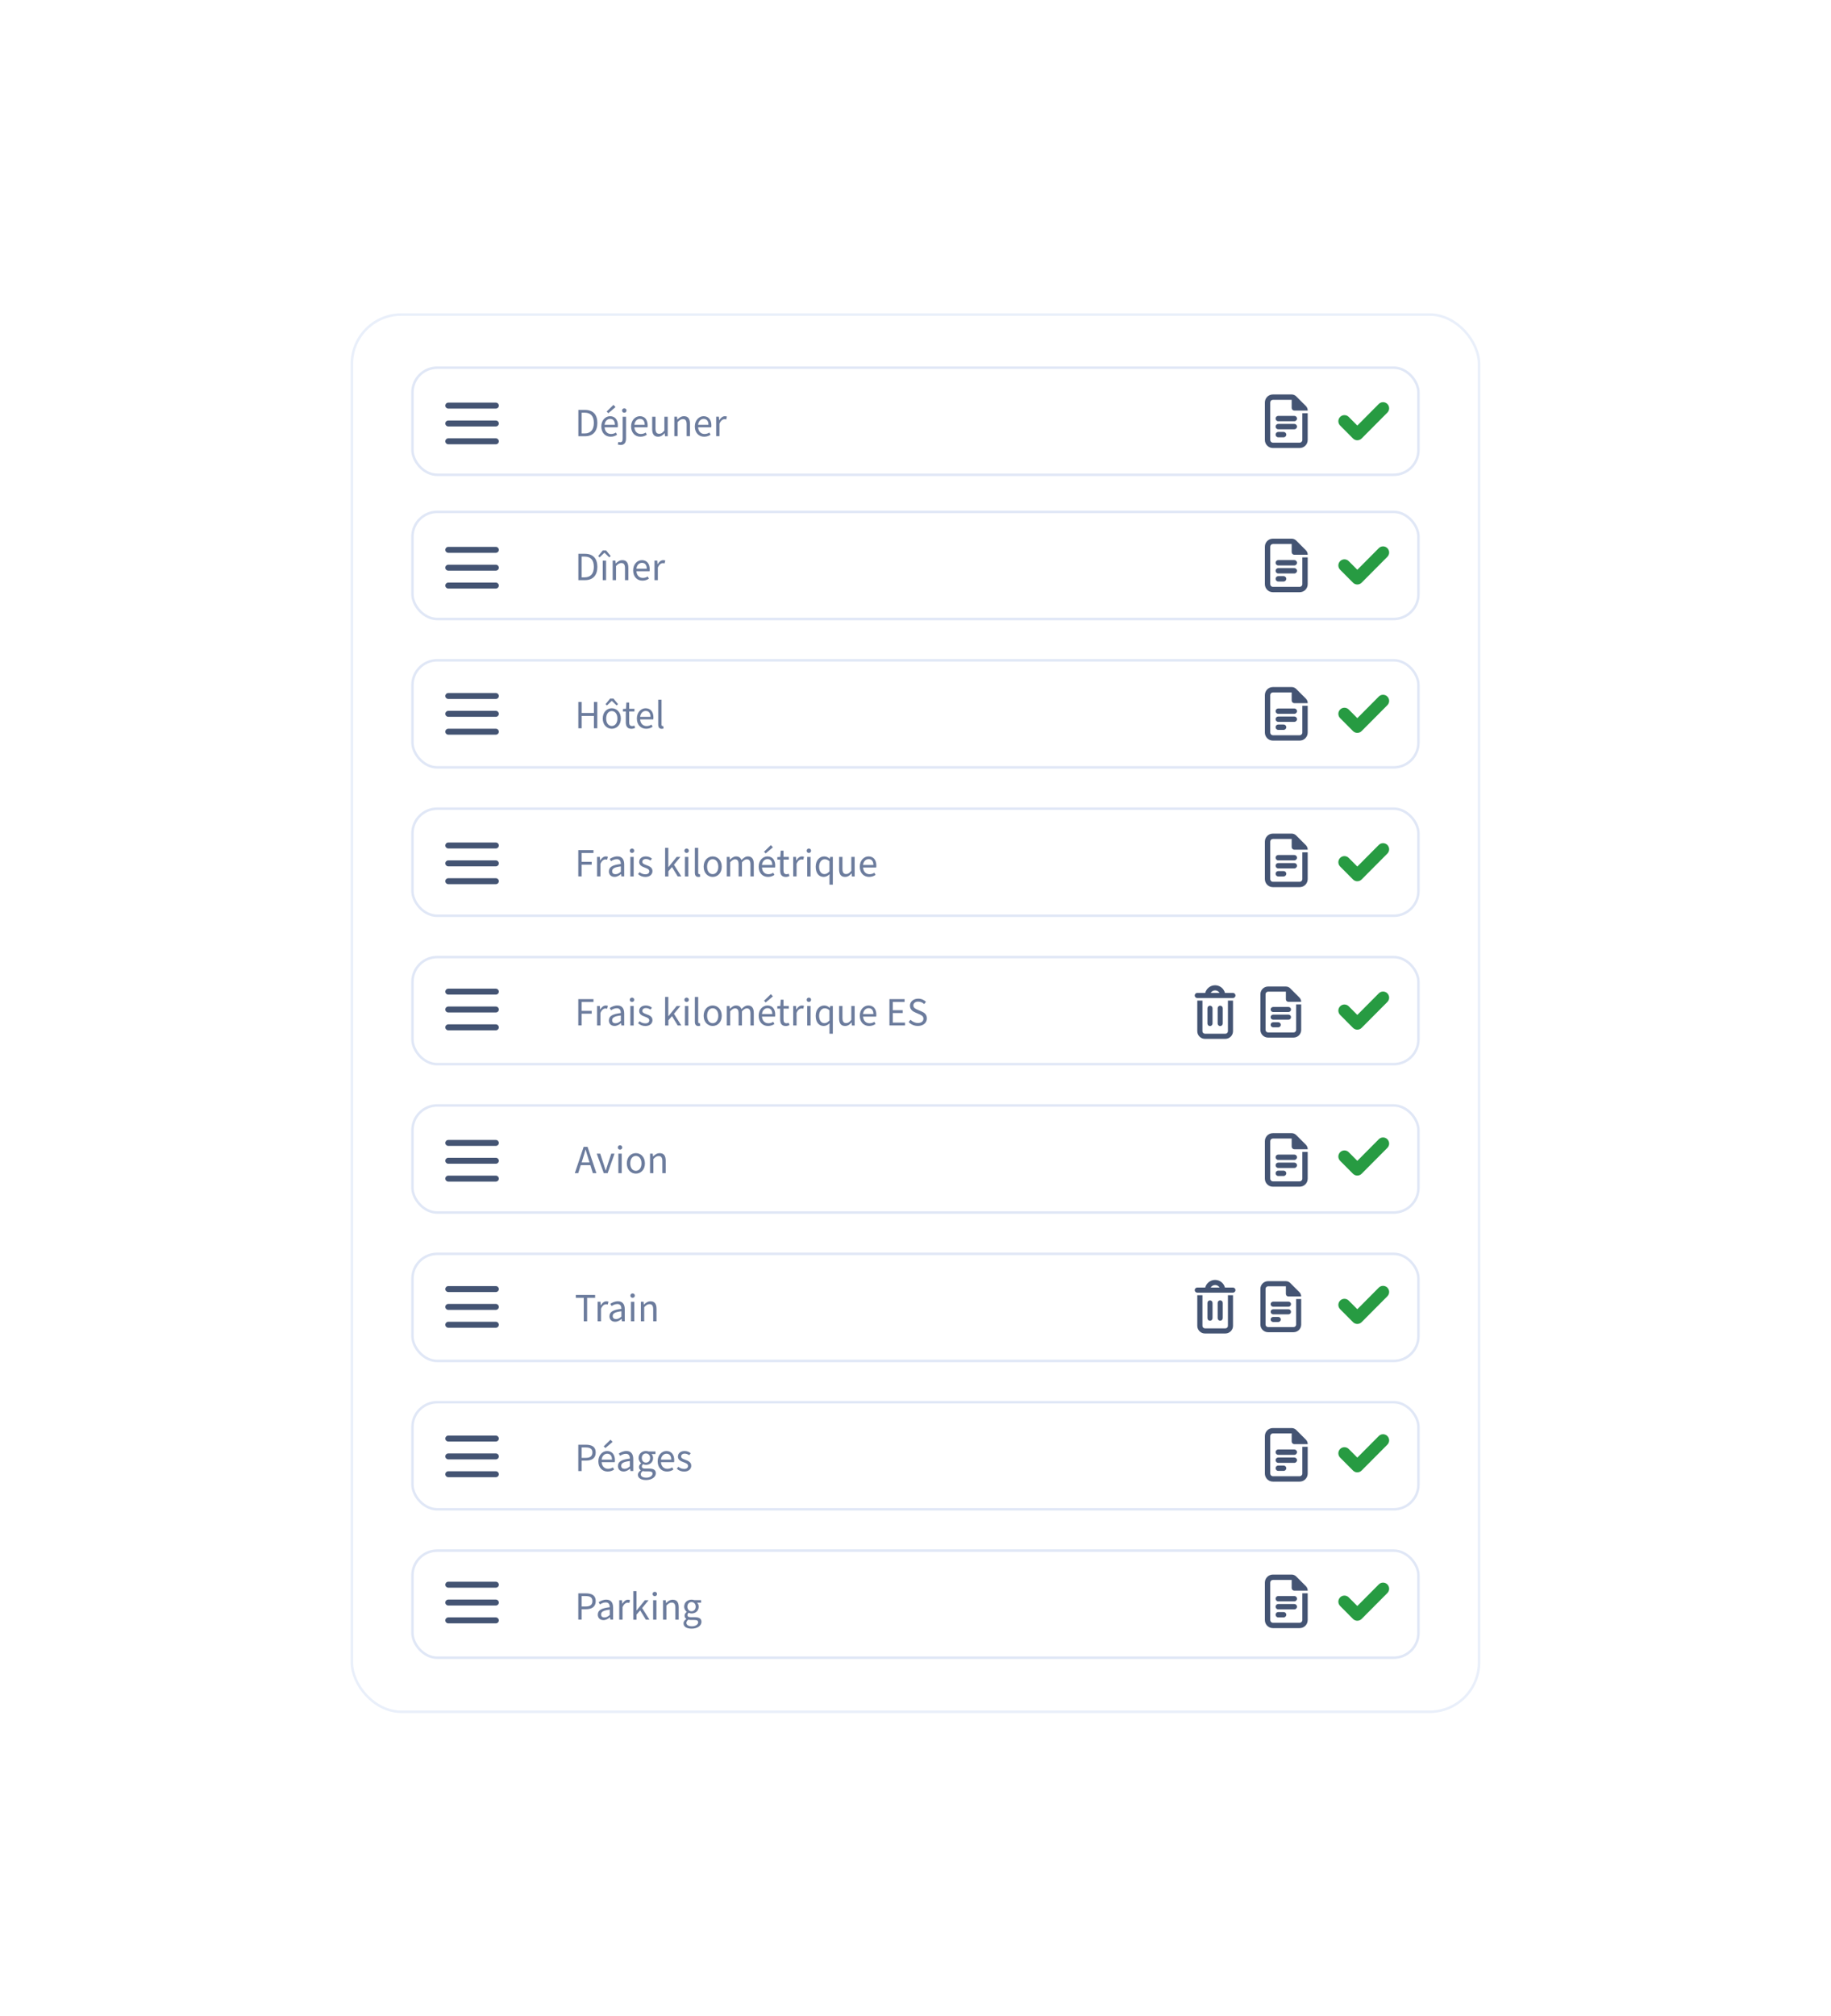 <?xml version="1.0" encoding="UTF-8"?><svg id="Calque_1" xmlns="http://www.w3.org/2000/svg" width="547.44" height="602.49" xmlns:xlink="http://www.w3.org/1999/xlink" viewBox="0 0 547.44 602.49"><defs><style>.cls-1{fill:#6c7c9d;}.cls-2{fill:#445473;}.cls-3{fill:#279b42;}.cls-4{filter:url(#drop-shadow-1);stroke:#e9effa;}.cls-4,.cls-5{fill:#fff;stroke-miterlimit:10;stroke-width:.75px;}.cls-5{stroke:#e0e7f6;}</style><filter id="drop-shadow-1" filterUnits="userSpaceOnUse"><feOffset dx="0" dy="0"/><feGaussianBlur result="blur" stdDeviation="20"/><feFlood flood-color="#212347" flood-opacity=".2"/><feComposite in2="blur" operator="in"/><feComposite in="SourceGraphic"/></filter></defs><rect class="cls-4" x="105.2" y="93.99" width="337.02" height="417.51" rx="14.79" ry="14.79"/><rect class="cls-5" x="123.32" y="152.96" width="300.77" height="32" rx="7.39" ry="7.39"/><rect class="cls-5" x="123.32" y="197.3" width="300.77" height="32" rx="7.39" ry="7.39"/><rect class="cls-5" x="123.32" y="241.64" width="300.77" height="32" rx="7.39" ry="7.39"/><rect class="cls-5" x="123.32" y="285.98" width="300.77" height="32" rx="7.39" ry="7.39"/><rect class="cls-5" x="123.32" y="330.32" width="300.77" height="32" rx="7.39" ry="7.39"/><rect class="cls-5" x="123.32" y="374.66" width="300.77" height="32" rx="7.39" ry="7.39"/><path class="cls-2" d="m386.18,162.56h-5.6c-.44,0-.8.36-.8.8v11.2c0,.44.36.8.8.8h8c.44,0,.8-.36.8-.8v-8h1.6v8c0,1.33-1.07,2.4-2.4,2.4h-8c-1.33,0-2.4-1.07-2.4-2.4v-11.2c0-1.33,1.07-2.4,2.4-2.4h5.6c.51,0,1,.2,1.37.57l2.87,2.87c.36.36.57.85.57,1.37h-4c-.44,0-.8-.36-.8-.8v-2.4Z"/><path class="cls-2" d="m382.18,169.76c-.44,0-.8.36-.8.8s.36.8.8.8h4.8c.44,0,.8-.36.8-.8s-.36-.8-.8-.8h-4.8Z"/><path class="cls-2" d="m381.38,168.16c0-.44.36-.8.8-.8h4.8c.44,0,.8.36.8.8s-.36.8-.8.8h-4.8c-.44,0-.8-.36-.8-.8Z"/><path class="cls-2" d="m382.18,172.16c-.44,0-.8.36-.8.8s.36.8.8.8h1.6c.44,0,.8-.36.8-.8s-.36-.8-.8-.8h-1.6Z"/><path class="cls-2" d="m386.18,206.9h-5.6c-.44,0-.8.36-.8.8v11.2c0,.44.36.8.8.8h8c.44,0,.8-.36.8-.8v-8h1.6v8c0,1.33-1.07,2.4-2.4,2.4h-8c-1.33,0-2.4-1.07-2.4-2.4v-11.2c0-1.33,1.07-2.4,2.4-2.4h5.6c.51,0,1,.2,1.37.57l2.87,2.87c.36.36.57.85.57,1.37h-4c-.44,0-.8-.36-.8-.8v-2.4Z"/><path class="cls-2" d="m382.18,214.1c-.44,0-.8.36-.8.8s.36.8.8.8h4.8c.44,0,.8-.36.8-.8s-.36-.8-.8-.8h-4.8Z"/><path class="cls-2" d="m381.38,212.5c0-.44.36-.8.8-.8h4.8c.44,0,.8.36.8.8s-.36.8-.8.8h-4.8c-.44,0-.8-.36-.8-.8Z"/><path class="cls-2" d="m382.18,216.5c-.44,0-.8.36-.8.8s.36.8.8.8h1.6c.44,0,.8-.36.8-.8s-.36-.8-.8-.8h-1.6Z"/><path class="cls-2" d="m386.18,250.69h-5.6c-.44,0-.8.36-.8.8v11.2c0,.44.36.8.8.8h8c.44,0,.8-.36.8-.8v-8h1.6v8c0,1.33-1.07,2.4-2.4,2.4h-8c-1.33,0-2.4-1.07-2.4-2.4v-11.2c0-1.33,1.07-2.4,2.4-2.4h5.6c.51,0,1,.2,1.37.57l2.87,2.87c.36.36.57.85.57,1.37h-4c-.44,0-.8-.36-.8-.8v-2.4Z"/><path class="cls-2" d="m382.18,257.89c-.44,0-.8.36-.8.8s.36.8.8.8h4.8c.44,0,.8-.36.8-.8s-.36-.8-.8-.8h-4.8Z"/><path class="cls-2" d="m381.38,256.29c0-.44.36-.8.8-.8h4.8c.44,0,.8.36.8.8s-.36.8-.8.8h-4.8c-.44,0-.8-.36-.8-.8Z"/><path class="cls-2" d="m382.18,260.29c-.44,0-.8.36-.8.8s.36.8.8.8h1.6c.44,0,.8-.36.8-.8s-.36-.8-.8-.8h-1.6Z"/><path class="cls-2" d="m384.47,296.32h-5.33c-.42,0-.76.34-.76.76v10.67c0,.42.34.76.76.76h7.62c.42,0,.76-.34.76-.76v-7.62h1.52v7.62c0,1.26-1.02,2.29-2.29,2.29h-7.62c-1.26,0-2.29-1.02-2.29-2.29v-10.67c0-1.26,1.02-2.29,2.29-2.29h5.33c.49,0,.96.19,1.3.54l2.73,2.73c.35.35.54.81.54,1.3h-3.81c-.42,0-.76-.34-.76-.76v-2.29Z"/><path class="cls-2" d="m380.66,303.18c-.42,0-.76.34-.76.76s.34.76.76.76h4.57c.42,0,.76-.34.76-.76s-.34-.76-.76-.76h-4.57Z"/><path class="cls-2" d="m379.9,301.65c0-.42.34-.76.76-.76h4.57c.42,0,.76.34.76.76s-.34.76-.76.76h-4.57c-.42,0-.76-.34-.76-.76Z"/><path class="cls-2" d="m380.66,305.46c-.42,0-.76.34-.76.76s.34.76.76.76h1.52c.42,0,.76-.34.76-.76s-.34-.76-.76-.76h-1.52Z"/><path class="cls-2" d="m386.18,340.2h-5.6c-.44,0-.8.36-.8.8v11.2c0,.44.36.8.8.8h8c.44,0,.8-.36.8-.8v-8h1.6v8c0,1.33-1.07,2.4-2.4,2.4h-8c-1.33,0-2.4-1.07-2.4-2.4v-11.2c0-1.33,1.07-2.4,2.4-2.4h5.6c.51,0,1,.2,1.37.57l2.87,2.87c.36.36.57.85.57,1.37h-4c-.44,0-.8-.36-.8-.8v-2.4Z"/><path class="cls-2" d="m382.18,347.4c-.44,0-.8.36-.8.8s.36.8.8.8h4.8c.44,0,.8-.36.8-.8s-.36-.8-.8-.8h-4.8Z"/><path class="cls-2" d="m381.38,345.8c0-.44.36-.8.8-.8h4.8c.44,0,.8.36.8.8s-.36.8-.8.8h-4.8c-.44,0-.8-.36-.8-.8Z"/><path class="cls-2" d="m382.18,349.8c-.44,0-.8.36-.8.8s.36.8.8.8h1.6c.44,0,.8-.36.8-.8s-.36-.8-.8-.8h-1.6Z"/><path class="cls-2" d="m384.47,384.36h-5.33c-.42,0-.76.34-.76.76v10.67c0,.42.34.76.76.76h7.62c.42,0,.76-.34.76-.76v-7.62h1.52v7.62c0,1.26-1.02,2.29-2.29,2.29h-7.62c-1.26,0-2.29-1.02-2.29-2.29v-10.67c0-1.26,1.02-2.29,2.29-2.29h5.33c.49,0,.96.19,1.3.54l2.73,2.73c.35.35.54.81.54,1.3h-3.81c-.42,0-.76-.34-.76-.76v-2.29Z"/><path class="cls-2" d="m380.66,391.22c-.42,0-.76.34-.76.76s.34.76.76.76h4.57c.42,0,.76-.34.76-.76s-.34-.76-.76-.76h-4.57Z"/><path class="cls-2" d="m379.9,389.7c0-.42.34-.76.76-.76h4.57c.42,0,.76.34.76.76s-.34.76-.76.76h-4.57c-.42,0-.76-.34-.76-.76Z"/><path class="cls-2" d="m380.66,393.51c-.42,0-.76.34-.76.76s.34.76.76.76h1.52c.42,0,.76-.34.76-.76s-.34-.76-.76-.76h-1.52Z"/><rect class="cls-5" x="123.32" y="419" width="300.77" height="32" rx="7.39" ry="7.39"/><rect class="cls-5" x="123.32" y="463.34" width="300.77" height="32" rx="7.39" ry="7.39"/><path class="cls-3" d="m414.8,163.8c-.71-.71-1.86-.71-2.57,0l-6.41,6.45-2.57-2.58c-.71-.71-1.86-.71-2.57,0s-.71,1.87,0,2.58l3.85,3.87c.71.71,1.86.71,2.57,0l7.7-7.74c.71-.71.71-1.86,0-2.58h0Z"/><path class="cls-3" d="m414.8,208.14c-.71-.71-1.86-.71-2.57,0l-6.41,6.45-2.57-2.58c-.71-.71-1.86-.71-2.57,0-.71.71-.71,1.87,0,2.58l3.85,3.87c.71.71,1.86.71,2.57,0l7.7-7.74c.71-.71.71-1.86,0-2.58h0Z"/><path class="cls-3" d="m414.8,252.48c-.71-.71-1.86-.71-2.57,0l-6.41,6.45-2.57-2.58c-.71-.71-1.86-.71-2.57,0s-.71,1.87,0,2.58l3.85,3.87c.71.71,1.86.71,2.57,0l7.7-7.74c.71-.71.71-1.86,0-2.58h0Z"/><path class="cls-3" d="m414.8,296.82c-.71-.71-1.86-.71-2.57,0l-6.41,6.45-2.57-2.58c-.71-.71-1.86-.71-2.57,0s-.71,1.87,0,2.58l3.85,3.87c.71.71,1.86.71,2.57,0l7.7-7.74c.71-.71.71-1.86,0-2.58h0Z"/><path class="cls-3" d="m414.8,340.42c-.71-.71-1.86-.71-2.57,0l-6.41,6.45-2.57-2.58c-.71-.71-1.86-.71-2.57,0-.71.71-.71,1.87,0,2.58l3.85,3.87c.71.71,1.86.71,2.57,0l7.7-7.74c.71-.71.71-1.86,0-2.58h0Z"/><path class="cls-3" d="m414.8,384.76c-.71-.71-1.86-.71-2.57,0l-6.41,6.45-2.57-2.58c-.71-.71-1.86-.71-2.57,0s-.71,1.87,0,2.58l3.85,3.87c.71.71,1.86.71,2.57,0l7.7-7.74c.71-.71.71-1.86,0-2.58h0Z"/><path class="cls-3" d="m414.8,429.1c-.71-.71-1.86-.71-2.57,0l-6.41,6.45-2.57-2.58c-.71-.71-1.86-.71-2.57,0s-.71,1.87,0,2.58l3.85,3.87c.71.71,1.86.71,2.57,0l7.7-7.74c.71-.71.71-1.86,0-2.58h0Z"/><path class="cls-3" d="m414.8,473.44c-.71-.71-1.86-.71-2.57,0l-6.41,6.45-2.57-2.58c-.71-.71-1.86-.71-2.57,0-.71.71-.71,1.87,0,2.58l3.85,3.87c.71.71,1.86.71,2.57,0l7.7-7.74c.71-.71.71-1.86,0-2.58h0Z"/><path class="cls-2" d="m134.03,163.41c-.49,0-.89.4-.89.89s.4.89.89.89h14.22c.49,0,.89-.4.89-.89s-.4-.89-.89-.89h-14.22Z"/><path class="cls-2" d="m133.14,169.63c0-.49.4-.89.89-.89h14.22c.49,0,.89.4.89.89s-.4.89-.89.89h-14.22c-.49,0-.89-.4-.89-.89Z"/><path class="cls-2" d="m133.14,174.97c0-.49.4-.89.89-.89h14.22c.49,0,.89.4.89.89s-.4.89-.89.89h-14.22c-.49,0-.89-.4-.89-.89Z"/><path class="cls-2" d="m134.03,207.08c-.49,0-.89.4-.89.89s.4.89.89.89h14.22c.49,0,.89-.4.89-.89s-.4-.89-.89-.89h-14.22Z"/><path class="cls-2" d="m133.14,213.3c0-.49.4-.89.89-.89h14.22c.49,0,.89.4.89.89s-.4.89-.89.89h-14.22c-.49,0-.89-.4-.89-.89Z"/><path class="cls-2" d="m133.14,218.64c0-.49.4-.89.89-.89h14.22c.49,0,.89.4.89.89s-.4.89-.89.89h-14.22c-.49,0-.89-.4-.89-.89Z"/><path class="cls-2" d="m134.03,251.75c-.49,0-.89.4-.89.89s.4.89.89.89h14.22c.49,0,.89-.4.89-.89s-.4-.89-.89-.89h-14.22Z"/><path class="cls-2" d="m133.14,257.98c0-.49.4-.89.89-.89h14.22c.49,0,.89.4.89.89s-.4.89-.89.89h-14.22c-.49,0-.89-.4-.89-.89Z"/><path class="cls-2" d="m133.14,263.31c0-.49.4-.89.89-.89h14.22c.49,0,.89.4.89.89s-.4.89-.89.89h-14.22c-.49,0-.89-.4-.89-.89Z"/><path class="cls-2" d="m134.03,295.42c-.49,0-.89.4-.89.89s.4.89.89.89h14.22c.49,0,.89-.4.89-.89s-.4-.89-.89-.89h-14.22Z"/><path class="cls-2" d="m133.14,301.65c0-.49.4-.89.89-.89h14.22c.49,0,.89.4.89.89s-.4.89-.89.89h-14.22c-.49,0-.89-.4-.89-.89Z"/><path class="cls-2" d="m133.14,306.98c0-.49.4-.89.89-.89h14.22c.49,0,.89.4.89.89s-.4.89-.89.89h-14.22c-.49,0-.89-.4-.89-.89Z"/><path class="cls-2" d="m134.03,340.63c-.49,0-.89.4-.89.89s.4.89.89.89h14.22c.49,0,.89-.4.89-.89s-.4-.89-.89-.89h-14.22Z"/><path class="cls-2" d="m133.14,346.85c0-.49.4-.89.89-.89h14.22c.49,0,.89.4.89.89s-.4.89-.89.89h-14.22c-.49,0-.89-.4-.89-.89Z"/><path class="cls-2" d="m133.14,352.18c0-.49.4-.89.89-.89h14.22c.49,0,.89.4.89.89s-.4.89-.89.89h-14.22c-.49,0-.89-.4-.89-.89Z"/><path class="cls-2" d="m134.03,384.3c-.49,0-.89.4-.89.89s.4.89.89.89h14.22c.49,0,.89-.4.89-.89s-.4-.89-.89-.89h-14.22Z"/><path class="cls-2" d="m133.14,390.52c0-.49.4-.89.89-.89h14.22c.49,0,.89.4.89.89s-.4.89-.89.89h-14.22c-.49,0-.89-.4-.89-.89Z"/><path class="cls-2" d="m133.14,395.85c0-.49.4-.89.89-.89h14.22c.49,0,.89.4.89.89s-.4.89-.89.89h-14.22c-.49,0-.89-.4-.89-.89Z"/><path class="cls-2" d="m134.03,428.97c-.49,0-.89.4-.89.89s.4.89.89.89h14.22c.49,0,.89-.4.89-.89s-.4-.89-.89-.89h-14.22Z"/><path class="cls-2" d="m133.14,435.19c0-.49.4-.89.89-.89h14.22c.49,0,.89.4.89.89s-.4.89-.89.89h-14.22c-.49,0-.89-.4-.89-.89Z"/><path class="cls-2" d="m133.14,440.52c0-.49.4-.89.89-.89h14.22c.49,0,.89.4.89.89s-.4.89-.89.89h-14.22c-.49,0-.89-.4-.89-.89Z"/><path class="cls-2" d="m134.03,472.64c-.49,0-.89.4-.89.89s.4.89.89.89h14.22c.49,0,.89-.4.89-.89s-.4-.89-.89-.89h-14.22Z"/><path class="cls-2" d="m133.14,478.86c0-.49.4-.89.89-.89h14.22c.49,0,.89.4.89.89s-.4.89-.89.89h-14.22c-.49,0-.89-.4-.89-.89Z"/><path class="cls-2" d="m133.14,484.19c0-.49.4-.89.89-.89h14.22c.49,0,.89.4.89.89s-.4.89-.89.89h-14.22c-.49,0-.89-.4-.89-.89Z"/><path class="cls-2" d="m386.18,428.32h-5.6c-.44,0-.8.36-.8.8v11.2c0,.44.36.8.8.8h8c.44,0,.8-.36.8-.8v-8h1.6v8c0,1.33-1.07,2.4-2.4,2.4h-8c-1.33,0-2.4-1.07-2.4-2.4v-11.2c0-1.33,1.07-2.4,2.4-2.4h5.6c.51,0,1,.2,1.37.57l2.87,2.87c.36.36.57.85.57,1.37h-4c-.44,0-.8-.36-.8-.8v-2.4Z"/><path class="cls-2" d="m382.18,435.52c-.44,0-.8.36-.8.8s.36.8.8.8h4.8c.44,0,.8-.36.8-.8s-.36-.8-.8-.8h-4.8Z"/><path class="cls-2" d="m381.38,433.92c0-.44.36-.8.8-.8h4.8c.44,0,.8.36.8.8s-.36.8-.8.8h-4.8c-.44,0-.8-.36-.8-.8Z"/><path class="cls-2" d="m382.18,437.92c-.44,0-.8.36-.8.8s.36.8.8.8h1.6c.44,0,.8-.36.8-.8s-.36-.8-.8-.8h-1.6Z"/><path class="cls-2" d="m386.18,472.1h-5.6c-.44,0-.8.36-.8.8v11.2c0,.44.36.8.8.8h8c.44,0,.8-.36.8-.8v-8h1.6v8c0,1.33-1.07,2.4-2.4,2.4h-8c-1.33,0-2.4-1.07-2.4-2.4v-11.2c0-1.33,1.07-2.4,2.4-2.4h5.6c.51,0,1,.2,1.37.57l2.87,2.87c.36.36.57.85.57,1.37h-4c-.44,0-.8-.36-.8-.8v-2.4Z"/><path class="cls-2" d="m382.18,479.3c-.44,0-.8.36-.8.8s.36.8.8.8h4.8c.44,0,.8-.36.8-.8s-.36-.8-.8-.8h-4.8Z"/><path class="cls-2" d="m381.38,477.71c0-.44.36-.8.8-.8h4.8c.44,0,.8.36.8.8s-.36.8-.8.8h-4.8c-.44,0-.8-.36-.8-.8Z"/><path class="cls-2" d="m382.18,481.7c-.44,0-.8.36-.8.8s.36.8.8.8h1.6c.44,0,.8-.36.8-.8s-.36-.8-.8-.8h-1.6Z"/><path class="cls-2" d="m366.25,296.7h2.38c.42,0,.76.34.76.76s-.34.76-.76.76h-10.67c-.42,0-.76-.34-.76-.76s.34-.76.76-.76h2.38c.34-1.31,1.53-2.29,2.95-2.29s2.61.97,2.95,2.29h0Zm-1.63,0c-.26-.46-.76-.76-1.32-.76s-1.06.31-1.32.76h2.64Z"/><path class="cls-2" d="m357.97,298.99v9.14c0,1.26,1.02,2.29,2.29,2.29h6.1c1.26,0,2.29-1.02,2.29-2.29v-9.14h-1.52v9.14c0,.42-.34.76-.76.76h-6.1c-.42,0-.76-.34-.76-.76v-9.14h-1.52Z"/><path class="cls-2" d="m361.01,301.27c0-.42.34-.76.76-.76s.76.34.76.76v4.57c0,.42-.34.76-.76.76s-.76-.34-.76-.76v-4.57Z"/><path class="cls-2" d="m364.82,300.51c-.42,0-.76.34-.76.76v4.57c0,.42.34.76.76.76s.76-.34.76-.76v-4.57c0-.42-.34-.76-.76-.76Z"/><path class="cls-2" d="m366.25,384.74h2.38c.42,0,.76.34.76.76s-.34.76-.76.76h-10.67c-.42,0-.76-.34-.76-.76s.34-.76.76-.76h2.38c.34-1.31,1.53-2.29,2.95-2.29s2.61.97,2.95,2.29h0Zm-1.63,0c-.26-.46-.76-.76-1.32-.76s-1.06.31-1.32.76h2.64Z"/><path class="cls-2" d="m357.97,387.03v9.14c0,1.26,1.02,2.29,2.29,2.29h6.1c1.26,0,2.29-1.02,2.29-2.29v-9.14h-1.52v9.14c0,.42-.34.76-.76.76h-6.1c-.42,0-.76-.34-.76-.76v-9.14h-1.52Z"/><path class="cls-2" d="m361.01,389.32c0-.42.34-.76.76-.76s.76.34.76.76v4.57c0,.42-.34.76-.76.76s-.76-.34-.76-.76v-4.57Z"/><path class="cls-2" d="m364.82,388.55c-.42,0-.76.34-.76.76v4.57c0,.42.34.76.76.76s.76-.34.76-.76v-4.57c0-.42-.34-.76-.76-.76Z"/><path class="cls-1" d="m172.91,165.48h1.97c2.42,0,3.72,1.4,3.72,3.9s-1.3,3.97-3.67,3.97h-2.01v-7.87Zm1.89,7.04c1.83,0,2.75-1.15,2.75-3.14s-.91-3.07-2.75-3.07h-.89v6.21h.89Z"/><path class="cls-1" d="m178.85,166.16l1.36-1.68h1.01l1.36,1.68-.42.38-1.42-1.36h-.05l-1.42,1.36-.42-.38Zm1.36,1.37h1v5.83h-1v-5.83Z"/><path class="cls-1" d="m183.17,167.52h.82l.08.84h.04c.55-.55,1.15-.98,1.96-.98,1.24,0,1.79.79,1.79,2.28v3.69h-1v-3.56c0-1.09-.34-1.55-1.1-1.55-.59,0-1.01.3-1.58.89v4.22h-1v-5.83Z"/><path class="cls-1" d="m189.3,170.44c0-1.9,1.28-3.06,2.61-3.06,1.49,0,2.34,1.06,2.34,2.73,0,.22-.01.4-.05.59h-3.92c.08,1.2.82,1.99,1.92,1.99.56,0,1.06-.16,1.46-.43l.35.64c-.5.36-1.13.6-1.93.6-1.56,0-2.78-1.13-2.78-3.06Zm4.07-.5c0-1.15-.54-1.76-1.43-1.76-.82,0-1.54.65-1.66,1.76h3.08Z"/><path class="cls-1" d="m195.69,167.52h.82l.08,1.06h.04c.41-.73,1.01-1.2,1.66-1.2.26,0,.44.04.62.12l-.22.85c-.17-.05-.3-.07-.53-.07-.49,0-1.08.35-1.48,1.33v3.74h-1v-5.83Z"/><rect class="cls-5" x="123.32" y="109.87" width="300.77" height="32" rx="7.39" ry="7.39"/><path class="cls-2" d="m386.18,119.47h-5.6c-.44,0-.8.36-.8.8v11.2c0,.44.36.8.8.8h8c.44,0,.8-.36.8-.8v-8h1.6v8c0,1.33-1.07,2.4-2.4,2.4h-8c-1.33,0-2.4-1.07-2.4-2.4v-11.2c0-1.33,1.07-2.4,2.4-2.4h5.6c.51,0,1,.2,1.37.57l2.87,2.87c.36.36.57.85.57,1.37h-4c-.44,0-.8-.36-.8-.8v-2.4Z"/><path class="cls-2" d="m382.18,126.67c-.44,0-.8.36-.8.8s.36.8.8.8h4.8c.44,0,.8-.36.8-.8s-.36-.8-.8-.8h-4.8Z"/><path class="cls-2" d="m381.38,125.07c0-.44.36-.8.8-.8h4.8c.44,0,.8.36.8.8s-.36.8-.8.8h-4.8c-.44,0-.8-.36-.8-.8Z"/><path class="cls-2" d="m382.18,129.07c-.44,0-.8.36-.8.8s.36.8.8.8h1.6c.44,0,.8-.36.8-.8s-.36-.8-.8-.8h-1.6Z"/><path class="cls-3" d="m414.8,120.71c-.71-.71-1.86-.71-2.57,0l-6.41,6.45-2.57-2.58c-.71-.71-1.86-.71-2.57,0-.71.71-.71,1.87,0,2.58l3.85,3.87c.71.71,1.86.71,2.57,0l7.7-7.74c.71-.71.71-1.86,0-2.58h0Z"/><path class="cls-2" d="m134.03,120.31c-.49,0-.89.4-.89.89s.4.89.89.89h14.22c.49,0,.89-.4.89-.89s-.4-.89-.89-.89h-14.22Z"/><path class="cls-2" d="m133.14,126.54c0-.49.4-.89.89-.89h14.22c.49,0,.89.4.89.89s-.4.89-.89.89h-14.22c-.49,0-.89-.4-.89-.89Z"/><path class="cls-2" d="m133.14,131.87c0-.49.4-.89.89-.89h14.22c.49,0,.89.4.89.89s-.4.89-.89.89h-14.22c-.49,0-.89-.4-.89-.89Z"/><path class="cls-1" d="m172.91,122.48h1.97c2.42,0,3.72,1.4,3.72,3.9s-1.3,3.97-3.67,3.97h-2.01v-7.87Zm1.89,7.04c1.83,0,2.75-1.15,2.75-3.14s-.91-3.07-2.75-3.07h-.89v6.21h.89Z"/><path class="cls-1" d="m179.78,127.43c0-1.9,1.28-3.06,2.61-3.06,1.49,0,2.34,1.06,2.34,2.73,0,.22-.01.4-.05.59h-3.92c.08,1.2.82,1.99,1.92,1.99.56,0,1.05-.16,1.46-.43l.35.64c-.5.36-1.13.6-1.93.6-1.56,0-2.78-1.13-2.78-3.06Zm4.07-.5c0-1.15-.54-1.76-1.43-1.76-.82,0-1.54.65-1.66,1.76h3.08Zm-2.47-3.96l2.04-1.99.61.66-2.15,1.83-.5-.5Z"/><path class="cls-1" d="m184.7,132.78l.2-.74c.14.05.36.1.55.1.58,0,.72-.43.72-1.14v-6.48h1v6.48c0,1.2-.44,1.96-1.61,1.96-.35,0-.66-.07-.86-.17Zm1.29-10.11c0-.38.28-.65.66-.65s.66.26.66.65-.28.65-.66.65-.66-.25-.66-.65Z"/><path class="cls-1" d="m188.69,127.43c0-1.9,1.28-3.06,2.61-3.06,1.49,0,2.34,1.06,2.34,2.73,0,.22-.01.4-.05.59h-3.92c.08,1.2.82,1.99,1.92,1.99.56,0,1.06-.16,1.46-.43l.35.64c-.5.36-1.13.6-1.93.6-1.56,0-2.78-1.13-2.78-3.06Zm4.07-.5c0-1.15-.54-1.76-1.43-1.76-.82,0-1.54.65-1.66,1.76h3.08Z"/><path class="cls-1" d="m194.99,128.21v-3.69h1v3.56c0,1.08.34,1.55,1.1,1.55.59,0,1.01-.3,1.55-.98v-4.13h1v5.83h-.82l-.08-.91h-.04c-.54.64-1.12,1.05-1.92,1.05-1.24,0-1.79-.79-1.79-2.28Z"/><path class="cls-1" d="m201.6,124.51h.82l.08.84h.04c.55-.55,1.15-.98,1.96-.98,1.24,0,1.79.79,1.79,2.28v3.69h-1v-3.56c0-1.09-.34-1.55-1.1-1.55-.59,0-1.01.3-1.58.89v4.22h-1v-5.83Z"/><path class="cls-1" d="m207.74,127.43c0-1.9,1.28-3.06,2.61-3.06,1.49,0,2.34,1.06,2.34,2.73,0,.22-.01.4-.05.59h-3.92c.08,1.2.82,1.99,1.92,1.99.56,0,1.05-.16,1.46-.43l.35.64c-.5.36-1.13.6-1.93.6-1.56,0-2.78-1.13-2.78-3.06Zm4.07-.5c0-1.15-.54-1.76-1.43-1.76-.82,0-1.54.65-1.66,1.76h3.08Z"/><path class="cls-1" d="m214.12,124.51h.82l.08,1.06h.04c.41-.73,1.01-1.2,1.66-1.2.26,0,.44.04.62.12l-.22.85c-.17-.05-.3-.07-.53-.07-.49,0-1.08.35-1.47,1.33v3.74h-1v-5.83Z"/><path class="cls-1" d="m172.91,209.75h1.01v3.29h3.65v-3.29h1.01v7.87h-1.01v-3.69h-3.65v3.69h-1.01v-7.87Z"/><path class="cls-1" d="m180.21,214.71c0-1.96,1.27-3.07,2.7-3.07s2.71,1.12,2.71,3.07-1.28,3.05-2.71,3.05-2.7-1.12-2.7-3.05Zm.84-4.29l1.36-1.68h1.01l1.36,1.68-.42.38-1.42-1.36h-.05l-1.42,1.36-.42-.38Zm3.54,4.29c0-1.34-.67-2.24-1.68-2.24s-1.67.9-1.67,2.24.67,2.22,1.67,2.22,1.68-.89,1.68-2.22Z"/><path class="cls-1" d="m187.11,215.8v-3.21h-.86v-.74l.91-.06.12-1.87h.83v1.87h1.58v.8h-1.58v3.24c0,.71.24,1.12.9,1.12.22,0,.43-.04.67-.14l.2.71c-.31.14-.71.25-1.1.25-1.25,0-1.67-.79-1.67-1.95Z"/><path class="cls-1" d="m190.41,214.7c0-1.9,1.28-3.06,2.61-3.06,1.49,0,2.34,1.06,2.34,2.73,0,.22-.01.4-.05.59h-3.92c.08,1.2.82,1.99,1.92,1.99.56,0,1.06-.16,1.46-.43l.35.64c-.5.36-1.13.6-1.93.6-1.56,0-2.78-1.13-2.78-3.06Zm4.07-.5c0-1.15-.54-1.76-1.43-1.76-.82,0-1.54.65-1.66,1.76h3.08Z"/><path class="cls-1" d="m196.79,216.44v-7.36h1v7.44c0,.31.13.42.29.42.06,0,.11,0,.2-.02l.13.74c-.14.07-.32.11-.58.11-.74,0-1.04-.48-1.04-1.32Z"/><path class="cls-1" d="m172.91,254.02h4.53v.85h-3.53v2.65h3v.85h-3v3.51h-1.01v-7.87Z"/><path class="cls-1" d="m178.52,256.05h.82l.08,1.06h.04c.41-.73,1.01-1.2,1.66-1.2.26,0,.44.04.62.12l-.22.85c-.17-.05-.3-.07-.53-.07-.49,0-1.08.35-1.47,1.33v3.74h-1v-5.83Z"/><path class="cls-1" d="m182.05,260.37c0-1.3,1.08-1.92,3.57-2.2-.01-.73-.25-1.44-1.2-1.44-.67,0-1.28.3-1.74.6l-.38-.67c.54-.36,1.36-.76,2.29-.76,1.42,0,2.03.95,2.03,2.39v3.59h-.82l-.1-.7h-.04c-.55.47-1.19.84-1.92.84-.97,0-1.7-.6-1.7-1.65Zm3.57.1v-1.58c-1.97.23-2.6.67-2.6,1.43,0,.65.44.9,1.01.9s1.03-.25,1.6-.74Z"/><path class="cls-1" d="m188.3,254.21c0-.38.28-.65.66-.65s.66.26.66.65-.28.65-.66.65-.66-.25-.66-.65Zm.16,1.85h1v5.83h-1v-5.83Z"/><path class="cls-1" d="m190.77,261.19l.46-.58c.5.42,1.03.64,1.75.64.77,0,1.14-.4,1.14-.9,0-.6-.65-.85-1.31-1.09-.88-.31-1.71-.73-1.71-1.69s.74-1.66,2.01-1.66c.73,0,1.36.28,1.81.66l-.46.58c-.41-.3-.83-.47-1.34-.47-.74,0-1.07.41-1.07.84,0,.53.5.74,1.24,1,.91.32,1.79.72,1.79,1.78,0,.95-.76,1.74-2.13,1.74-.85,0-1.63-.31-2.17-.84Z"/><path class="cls-1" d="m198.84,253.34h.98v5.76h.04l2.46-3.05h1.12l-1.94,2.35,2.2,3.48h-1.08l-1.7-2.79-1.08,1.26v1.54h-.98v-8.54Z"/><path class="cls-1" d="m204.63,254.21c0-.38.28-.65.66-.65s.66.26.66.65-.28.65-.66.65-.66-.25-.66-.65Zm.16,1.85h1v5.83h-1v-5.83Z"/><path class="cls-1" d="m207.75,260.71v-7.36h1v7.44c0,.31.13.42.29.42.06,0,.11,0,.2-.02l.13.74c-.14.07-.32.11-.58.11-.74,0-1.04-.48-1.04-1.32Z"/><path class="cls-1" d="m210.38,258.98c0-1.96,1.27-3.07,2.7-3.07s2.71,1.12,2.71,3.07-1.28,3.05-2.71,3.05-2.7-1.12-2.7-3.05Zm4.38,0c0-1.34-.67-2.24-1.68-2.24s-1.67.9-1.67,2.24.67,2.22,1.67,2.22,1.68-.89,1.68-2.22Z"/><path class="cls-1" d="m217.31,256.05h.82l.08.84h.04c.52-.55,1.12-.98,1.81-.98.9,0,1.38.42,1.62,1.1.6-.65,1.21-1.1,1.92-1.1,1.2,0,1.77.79,1.77,2.28v3.69h-1v-3.56c0-1.09-.35-1.55-1.08-1.55-.46,0-.92.29-1.46.89v4.22h-1v-3.56c0-1.09-.34-1.55-1.08-1.55-.43,0-.91.29-1.45.89v4.22h-1v-5.83Z"/><path class="cls-1" d="m226.83,258.97c0-1.9,1.28-3.06,2.61-3.06,1.49,0,2.34,1.06,2.34,2.73,0,.22-.01.4-.05.59h-3.92c.08,1.2.82,1.99,1.92,1.99.56,0,1.05-.16,1.46-.43l.35.64c-.5.36-1.13.6-1.93.6-1.56,0-2.78-1.13-2.78-3.06Zm4.07-.5c0-1.15-.54-1.76-1.43-1.76-.82,0-1.54.65-1.66,1.76h3.08Zm-2.47-3.96l2.04-1.99.61.66-2.15,1.83-.5-.5Z"/><path class="cls-1" d="m233.26,260.07v-3.21h-.86v-.74l.91-.06.12-1.87h.83v1.87h1.58v.8h-1.58v3.24c0,.71.24,1.12.9,1.12.22,0,.43-.04.67-.14l.2.71c-.31.14-.71.25-1.1.25-1.25,0-1.67-.79-1.67-1.95Z"/><path class="cls-1" d="m237.16,256.05h.82l.08,1.06h.04c.41-.73,1.01-1.2,1.66-1.2.26,0,.44.04.62.12l-.22.85c-.17-.05-.3-.07-.53-.07-.49,0-1.08.35-1.47,1.33v3.74h-1v-5.83Z"/><path class="cls-1" d="m241.18,254.21c0-.38.28-.65.66-.65s.66.26.66.65-.28.65-.66.65-.66-.25-.66-.65Zm.16,1.85h1v5.83h-1v-5.83Z"/><path class="cls-1" d="m247.99,262.27l.05-1.06c-.47.46-1.08.82-1.75.82-1.46,0-2.41-1.1-2.41-3.05s1.2-3.07,2.53-3.07c.67,0,1.14.24,1.66.7h.04l.1-.55h.79v8.29h-1v-2.08Zm0-1.87v-3.05c-.49-.44-.94-.6-1.42-.6-.92,0-1.67.89-1.67,2.22s.58,2.22,1.59,2.22c.54,0,1.01-.26,1.49-.79Z"/><path class="cls-1" d="m250.88,259.75v-3.69h1v3.56c0,1.08.34,1.55,1.1,1.55.59,0,1.01-.3,1.55-.98v-4.13h1v5.83h-.82l-.08-.91h-.04c-.54.64-1.12,1.05-1.92,1.05-1.24,0-1.79-.79-1.79-2.28Z"/><path class="cls-1" d="m257.06,258.97c0-1.9,1.28-3.06,2.61-3.06,1.49,0,2.34,1.06,2.34,2.73,0,.22-.01.4-.05.59h-3.92c.08,1.2.82,1.99,1.92,1.99.56,0,1.05-.16,1.46-.43l.35.64c-.5.36-1.13.6-1.93.6-1.56,0-2.78-1.13-2.78-3.06Zm4.07-.5c0-1.15-.54-1.76-1.43-1.76-.82,0-1.54.65-1.66,1.76h3.08Z"/><path class="cls-1" d="m172.91,298.55h4.53v.85h-3.53v2.65h3v.85h-3v3.51h-1.01v-7.87Z"/><path class="cls-1" d="m178.52,300.59h.82l.08,1.06h.04c.41-.73,1.01-1.2,1.66-1.2.26,0,.44.04.62.12l-.22.85c-.17-.05-.3-.07-.53-.07-.49,0-1.08.35-1.47,1.33v3.74h-1v-5.83Z"/><path class="cls-1" d="m182.05,304.91c0-1.3,1.08-1.92,3.57-2.2-.01-.73-.25-1.44-1.2-1.44-.67,0-1.28.3-1.74.6l-.38-.67c.54-.36,1.36-.76,2.29-.76,1.42,0,2.03.95,2.03,2.39v3.59h-.82l-.1-.7h-.04c-.55.47-1.19.84-1.92.84-.97,0-1.7-.6-1.7-1.65Zm3.57.1v-1.58c-1.97.23-2.6.67-2.6,1.43,0,.65.44.9,1.01.9s1.03-.25,1.6-.74Z"/><path class="cls-1" d="m188.3,298.75c0-.38.28-.65.66-.65s.66.26.66.65-.28.65-.66.65-.66-.25-.66-.65Zm.16,1.85h1v5.83h-1v-5.83Z"/><path class="cls-1" d="m190.77,305.73l.46-.58c.5.42,1.03.64,1.75.64.77,0,1.14-.4,1.14-.9,0-.6-.65-.85-1.31-1.09-.88-.31-1.71-.73-1.71-1.69s.74-1.66,2.01-1.66c.73,0,1.36.28,1.81.66l-.46.58c-.41-.3-.83-.47-1.34-.47-.74,0-1.07.41-1.07.84,0,.53.5.74,1.24,1,.91.32,1.79.72,1.79,1.78,0,.95-.76,1.74-2.13,1.74-.85,0-1.63-.31-2.17-.84Z"/><path class="cls-1" d="m198.84,297.88h.98v5.76h.04l2.46-3.05h1.12l-1.94,2.35,2.2,3.48h-1.08l-1.7-2.79-1.08,1.26v1.54h-.98v-8.54Z"/><path class="cls-1" d="m204.63,298.75c0-.38.28-.65.66-.65s.66.26.66.65-.28.65-.66.65-.66-.25-.66-.65Zm.16,1.85h1v5.83h-1v-5.83Z"/><path class="cls-1" d="m207.75,305.25v-7.36h1v7.44c0,.31.13.42.29.42.06,0,.11,0,.2-.02l.13.74c-.14.07-.32.11-.58.11-.74,0-1.04-.48-1.04-1.32Z"/><path class="cls-1" d="m210.38,303.52c0-1.96,1.27-3.07,2.7-3.07s2.71,1.12,2.71,3.07-1.28,3.05-2.71,3.05-2.7-1.12-2.7-3.05Zm4.38,0c0-1.34-.67-2.24-1.68-2.24s-1.67.9-1.67,2.24.67,2.22,1.67,2.22,1.68-.89,1.68-2.22Z"/><path class="cls-1" d="m217.31,300.59h.82l.08.84h.04c.52-.55,1.12-.98,1.81-.98.9,0,1.38.42,1.62,1.1.6-.65,1.21-1.1,1.92-1.1,1.2,0,1.77.79,1.77,2.28v3.69h-1v-3.56c0-1.09-.35-1.55-1.08-1.55-.46,0-.92.29-1.46.89v4.22h-1v-3.56c0-1.09-.34-1.55-1.08-1.55-.43,0-.91.29-1.45.89v4.22h-1v-5.83Z"/><path class="cls-1" d="m226.83,303.51c0-1.9,1.28-3.06,2.61-3.06,1.49,0,2.34,1.06,2.34,2.73,0,.22-.01.4-.05.59h-3.92c.08,1.2.82,1.99,1.92,1.99.56,0,1.05-.16,1.46-.43l.35.64c-.5.36-1.13.6-1.93.6-1.56,0-2.78-1.13-2.78-3.06Zm4.07-.5c0-1.15-.54-1.76-1.43-1.76-.82,0-1.54.65-1.66,1.76h3.08Zm-2.47-3.96l2.04-1.99.61.66-2.15,1.83-.5-.5Z"/><path class="cls-1" d="m233.26,304.61v-3.21h-.86v-.74l.91-.06.12-1.87h.83v1.87h1.58v.8h-1.58v3.24c0,.71.24,1.12.9,1.12.22,0,.43-.04.67-.14l.2.71c-.31.14-.71.25-1.1.25-1.25,0-1.67-.79-1.67-1.95Z"/><path class="cls-1" d="m237.16,300.59h.82l.08,1.06h.04c.41-.73,1.01-1.2,1.66-1.2.26,0,.44.04.62.12l-.22.85c-.17-.05-.3-.07-.53-.07-.49,0-1.08.35-1.47,1.33v3.74h-1v-5.83Z"/><path class="cls-1" d="m241.18,298.75c0-.38.28-.65.66-.65s.66.26.66.65-.28.65-.66.65-.66-.25-.66-.65Zm.16,1.85h1v5.83h-1v-5.83Z"/><path class="cls-1" d="m247.99,306.81l.05-1.06c-.47.46-1.08.82-1.75.82-1.46,0-2.41-1.1-2.41-3.05s1.2-3.07,2.53-3.07c.67,0,1.14.24,1.66.7h.04l.1-.55h.79v8.29h-1v-2.08Zm0-1.87v-3.05c-.49-.44-.94-.6-1.42-.6-.92,0-1.67.89-1.67,2.22s.58,2.22,1.59,2.22c.54,0,1.01-.26,1.49-.79Z"/><path class="cls-1" d="m250.88,304.29v-3.69h1v3.56c0,1.08.34,1.55,1.1,1.55.59,0,1.01-.3,1.55-.98v-4.13h1v5.83h-.82l-.08-.91h-.04c-.54.64-1.12,1.05-1.92,1.05-1.24,0-1.79-.79-1.79-2.28Z"/><path class="cls-1" d="m257.06,303.51c0-1.9,1.28-3.06,2.61-3.06,1.49,0,2.34,1.06,2.34,2.73,0,.22-.01.4-.05.59h-3.92c.08,1.2.82,1.99,1.92,1.99.56,0,1.05-.16,1.46-.43l.35.64c-.5.36-1.13.6-1.93.6-1.56,0-2.78-1.13-2.78-3.06Zm4.07-.5c0-1.15-.54-1.76-1.43-1.76-.82,0-1.54.65-1.66,1.76h3.08Z"/><path class="cls-1" d="m265.93,298.55h4.53v.85h-3.53v2.46h2.97v.85h-2.97v2.85h3.65v.85h-4.65v-7.87Z"/><path class="cls-1" d="m271.68,305.39l.56-.66c.58.59,1.38.95,2.21.95,1.03,0,1.64-.52,1.64-1.27,0-.8-.58-1.06-1.31-1.38l-1.14-.5c-.73-.31-1.58-.86-1.58-2.03s1.04-2.09,2.47-2.09c.96,0,1.78.4,2.33.95l-.55.67c-.48-.46-1.09-.73-1.78-.73-.88,0-1.45.44-1.45,1.14,0,.75.68,1.04,1.29,1.29l1.13.49c.91.38,1.62.93,1.62,2.1,0,1.25-1.03,2.24-2.69,2.24-1.13,0-2.08-.44-2.76-1.17Z"/><path class="cls-1" d="m174.52,342.68h1.15l2.65,7.87h-1.07l-.74-2.39h-2.87l-.76,2.39h-1.02l2.65-7.87Zm-.61,4.67h2.35l-.37-1.19c-.29-.88-.54-1.74-.79-2.65h-.05c-.24.91-.49,1.78-.77,2.65l-.37,1.19Z"/><path class="cls-1" d="m178.42,344.72h1.03l1.09,3.3c.18.58.36,1.16.54,1.73h.05c.17-.56.36-1.15.54-1.73l1.09-3.3h.98l-2.06,5.83h-1.16l-2.1-5.83Z"/><path class="cls-1" d="m184.72,342.87c0-.38.28-.65.66-.65s.66.26.66.65-.28.65-.66.65-.66-.25-.66-.65Zm.16,1.85h1v5.83h-1v-5.83Z"/><path class="cls-1" d="m187.41,347.64c0-1.96,1.27-3.07,2.7-3.07s2.71,1.12,2.71,3.07-1.28,3.05-2.71,3.05-2.7-1.12-2.7-3.05Zm4.38,0c0-1.34-.67-2.24-1.68-2.24s-1.67.9-1.67,2.24.67,2.22,1.67,2.22,1.68-.89,1.68-2.22Z"/><path class="cls-1" d="m194.34,344.72h.82l.08.84h.04c.55-.55,1.15-.98,1.96-.98,1.24,0,1.79.79,1.79,2.28v3.69h-1v-3.56c0-1.09-.34-1.55-1.1-1.55-.59,0-1.01.3-1.58.89v4.22h-1v-5.83Z"/><path class="cls-1" d="m174.54,387.8h-2.38v-.85h5.77v.85h-2.39v7.02h-1.01v-7.02Z"/><path class="cls-1" d="m178.7,388.98h.82l.08,1.06h.04c.41-.73,1.01-1.2,1.66-1.2.26,0,.44.04.62.12l-.22.85c-.17-.05-.3-.07-.53-.07-.49,0-1.08.35-1.48,1.33v3.74h-1v-5.83Z"/><path class="cls-1" d="m182.22,393.3c0-1.3,1.08-1.92,3.57-2.2-.01-.73-.25-1.44-1.2-1.44-.67,0-1.28.3-1.74.6l-.38-.67c.54-.36,1.36-.76,2.29-.76,1.42,0,2.03.95,2.03,2.39v3.59h-.82l-.1-.7h-.04c-.55.47-1.19.84-1.92.84-.97,0-1.7-.6-1.7-1.65Zm3.57.1v-1.58c-1.97.23-2.6.67-2.6,1.43,0,.65.44.9,1.01.9s1.03-.25,1.59-.74Z"/><path class="cls-1" d="m188.48,387.14c0-.38.28-.65.66-.65s.66.26.66.65-.28.65-.66.65-.66-.25-.66-.65Zm.16,1.85h1v5.83h-1v-5.83Z"/><path class="cls-1" d="m191.6,388.98h.82l.08.84h.04c.55-.55,1.15-.98,1.96-.98,1.24,0,1.79.79,1.79,2.28v3.69h-1v-3.56c0-1.09-.34-1.55-1.1-1.55-.59,0-1.01.3-1.58.89v4.22h-1v-5.83Z"/><path class="cls-1" d="m172.91,431.7h2.24c1.76,0,2.96.59,2.96,2.32s-1.19,2.43-2.92,2.43h-1.28v3.12h-1.01v-7.87Zm2.17,3.93c1.37,0,2.03-.5,2.03-1.62s-.7-1.5-2.08-1.5h-1.12v3.12h1.16Z"/><path class="cls-1" d="m178.9,436.65c0-1.9,1.28-3.06,2.61-3.06,1.49,0,2.34,1.06,2.34,2.73,0,.22-.01.4-.05.59h-3.92c.08,1.2.82,1.99,1.92,1.99.56,0,1.06-.16,1.46-.43l.35.64c-.5.36-1.13.6-1.93.6-1.56,0-2.78-1.13-2.78-3.06Zm4.07-.5c0-1.15-.54-1.76-1.43-1.76-.82,0-1.54.65-1.66,1.76h3.08Zm-2.47-3.96l2.04-1.99.61.66-2.15,1.83-.5-.5Z"/><path class="cls-1" d="m184.76,438.05c0-1.3,1.08-1.92,3.57-2.2-.01-.73-.25-1.44-1.2-1.44-.67,0-1.28.3-1.74.6l-.38-.67c.54-.36,1.36-.76,2.29-.76,1.42,0,2.03.95,2.03,2.39v3.59h-.82l-.1-.7h-.04c-.55.47-1.19.84-1.92.84-.97,0-1.7-.6-1.7-1.65Zm3.57.1v-1.58c-1.97.23-2.6.67-2.6,1.43,0,.65.44.9,1.01.9s1.03-.25,1.6-.74Z"/><path class="cls-1" d="m190.72,440.68c0-.49.32-.96.85-1.32v-.05c-.29-.18-.52-.49-.52-.95,0-.49.34-.88.64-1.08v-.05c-.38-.31-.76-.88-.76-1.57,0-1.27,1.01-2.08,2.19-2.08.32,0,.61.06.83.14h2.03v.77h-1.19c.28.26.47.7.47,1.19,0,1.25-.95,2.03-2.13,2.03-.29,0-.6-.07-.86-.2-.22.18-.37.37-.37.7,0,.36.24.62,1.02.62h1.13c1.36,0,2.04.43,2.04,1.39,0,1.09-1.14,2.03-2.95,2.03-1.43,0-2.41-.56-2.41-1.57Zm4.39-.3c0-.54-.41-.72-1.18-.72h-1c-.23,0-.5-.02-.76-.1-.42.3-.6.65-.6.98,0,.62.64,1.01,1.69,1.01s1.83-.58,1.83-1.18Zm-.74-4.71c0-.84-.55-1.36-1.24-1.36s-1.24.5-1.24,1.36.56,1.38,1.24,1.38,1.24-.53,1.24-1.38Z"/><path class="cls-1" d="m196.63,436.65c0-1.9,1.28-3.06,2.61-3.06,1.49,0,2.34,1.06,2.34,2.73,0,.22-.01.4-.05.59h-3.92c.08,1.2.82,1.99,1.92,1.99.56,0,1.05-.16,1.46-.43l.35.64c-.5.36-1.13.6-1.93.6-1.56,0-2.78-1.13-2.78-3.06Zm4.07-.5c0-1.15-.54-1.76-1.43-1.76-.82,0-1.54.65-1.66,1.76h3.08Z"/><path class="cls-1" d="m202.36,438.87l.46-.58c.5.42,1.03.64,1.75.64.77,0,1.14-.4,1.14-.9,0-.6-.65-.85-1.31-1.09-.88-.31-1.71-.73-1.71-1.69s.74-1.66,2.01-1.66c.73,0,1.36.28,1.81.66l-.46.58c-.41-.3-.83-.47-1.34-.47-.74,0-1.07.41-1.07.84,0,.53.5.74,1.24,1,.91.32,1.79.72,1.79,1.78,0,.95-.76,1.74-2.13,1.74-.85,0-1.63-.31-2.17-.84Z"/><path class="cls-1" d="m172.91,476.11h2.24c1.76,0,2.96.59,2.96,2.31s-1.19,2.43-2.92,2.43h-1.28v3.12h-1.01v-7.87Zm2.17,3.93c1.37,0,2.03-.5,2.03-1.62s-.7-1.5-2.08-1.5h-1.12v3.12h1.16Z"/><path class="cls-1" d="m178.74,482.46c0-1.3,1.08-1.92,3.57-2.2-.01-.73-.25-1.44-1.2-1.44-.67,0-1.28.3-1.74.6l-.38-.67c.54-.36,1.36-.76,2.29-.76,1.42,0,2.03.95,2.03,2.39v3.59h-.82l-.1-.7h-.04c-.55.47-1.19.84-1.92.84-.97,0-1.7-.6-1.7-1.65Zm3.57.1v-1.58c-1.97.23-2.6.67-2.6,1.43,0,.65.44.9,1.01.9s1.03-.25,1.59-.74Z"/><path class="cls-1" d="m185.15,478.15h.82l.08,1.06h.04c.41-.73,1.01-1.2,1.66-1.2.26,0,.44.04.62.12l-.22.85c-.17-.05-.3-.07-.53-.07-.49,0-1.08.35-1.48,1.33v3.74h-1v-5.83Z"/><path class="cls-1" d="m189.33,475.44h.98v5.76h.04l2.46-3.05h1.12l-1.94,2.35,2.19,3.48h-1.08l-1.7-2.79-1.08,1.26v1.54h-.98v-8.54Z"/><path class="cls-1" d="m195.11,476.3c0-.38.28-.65.66-.65s.66.26.66.65-.28.65-.66.65-.66-.25-.66-.65Zm.16,1.85h1v5.83h-1v-5.83Z"/><path class="cls-1" d="m198.23,478.15h.82l.08.84h.04c.55-.55,1.15-.98,1.96-.98,1.24,0,1.79.79,1.79,2.28v3.69h-1v-3.56c0-1.09-.34-1.55-1.1-1.55-.59,0-1.01.3-1.58.89v4.22h-1v-5.83Z"/><path class="cls-1" d="m204.35,485.09c0-.49.32-.96.85-1.32v-.05c-.29-.18-.52-.49-.52-.95,0-.49.34-.88.64-1.08v-.05c-.38-.31-.76-.88-.76-1.57,0-1.27,1.01-2.08,2.2-2.08.32,0,.61.06.83.14h2.03v.77h-1.19c.28.26.47.7.47,1.19,0,1.25-.95,2.03-2.13,2.03-.29,0-.6-.07-.86-.2-.22.18-.37.37-.37.7,0,.36.24.62,1.02.62h1.13c1.36,0,2.04.43,2.04,1.39,0,1.09-1.14,2.03-2.95,2.03-1.43,0-2.41-.56-2.41-1.57Zm4.39-.3c0-.54-.41-.72-1.17-.72h-1c-.23,0-.5-.02-.75-.1-.42.3-.6.65-.6.98,0,.62.64,1.01,1.69,1.01s1.83-.58,1.83-1.18Zm-.74-4.71c0-.84-.55-1.36-1.24-1.36s-1.24.5-1.24,1.36.56,1.38,1.24,1.38,1.24-.53,1.24-1.38Z"/></svg>